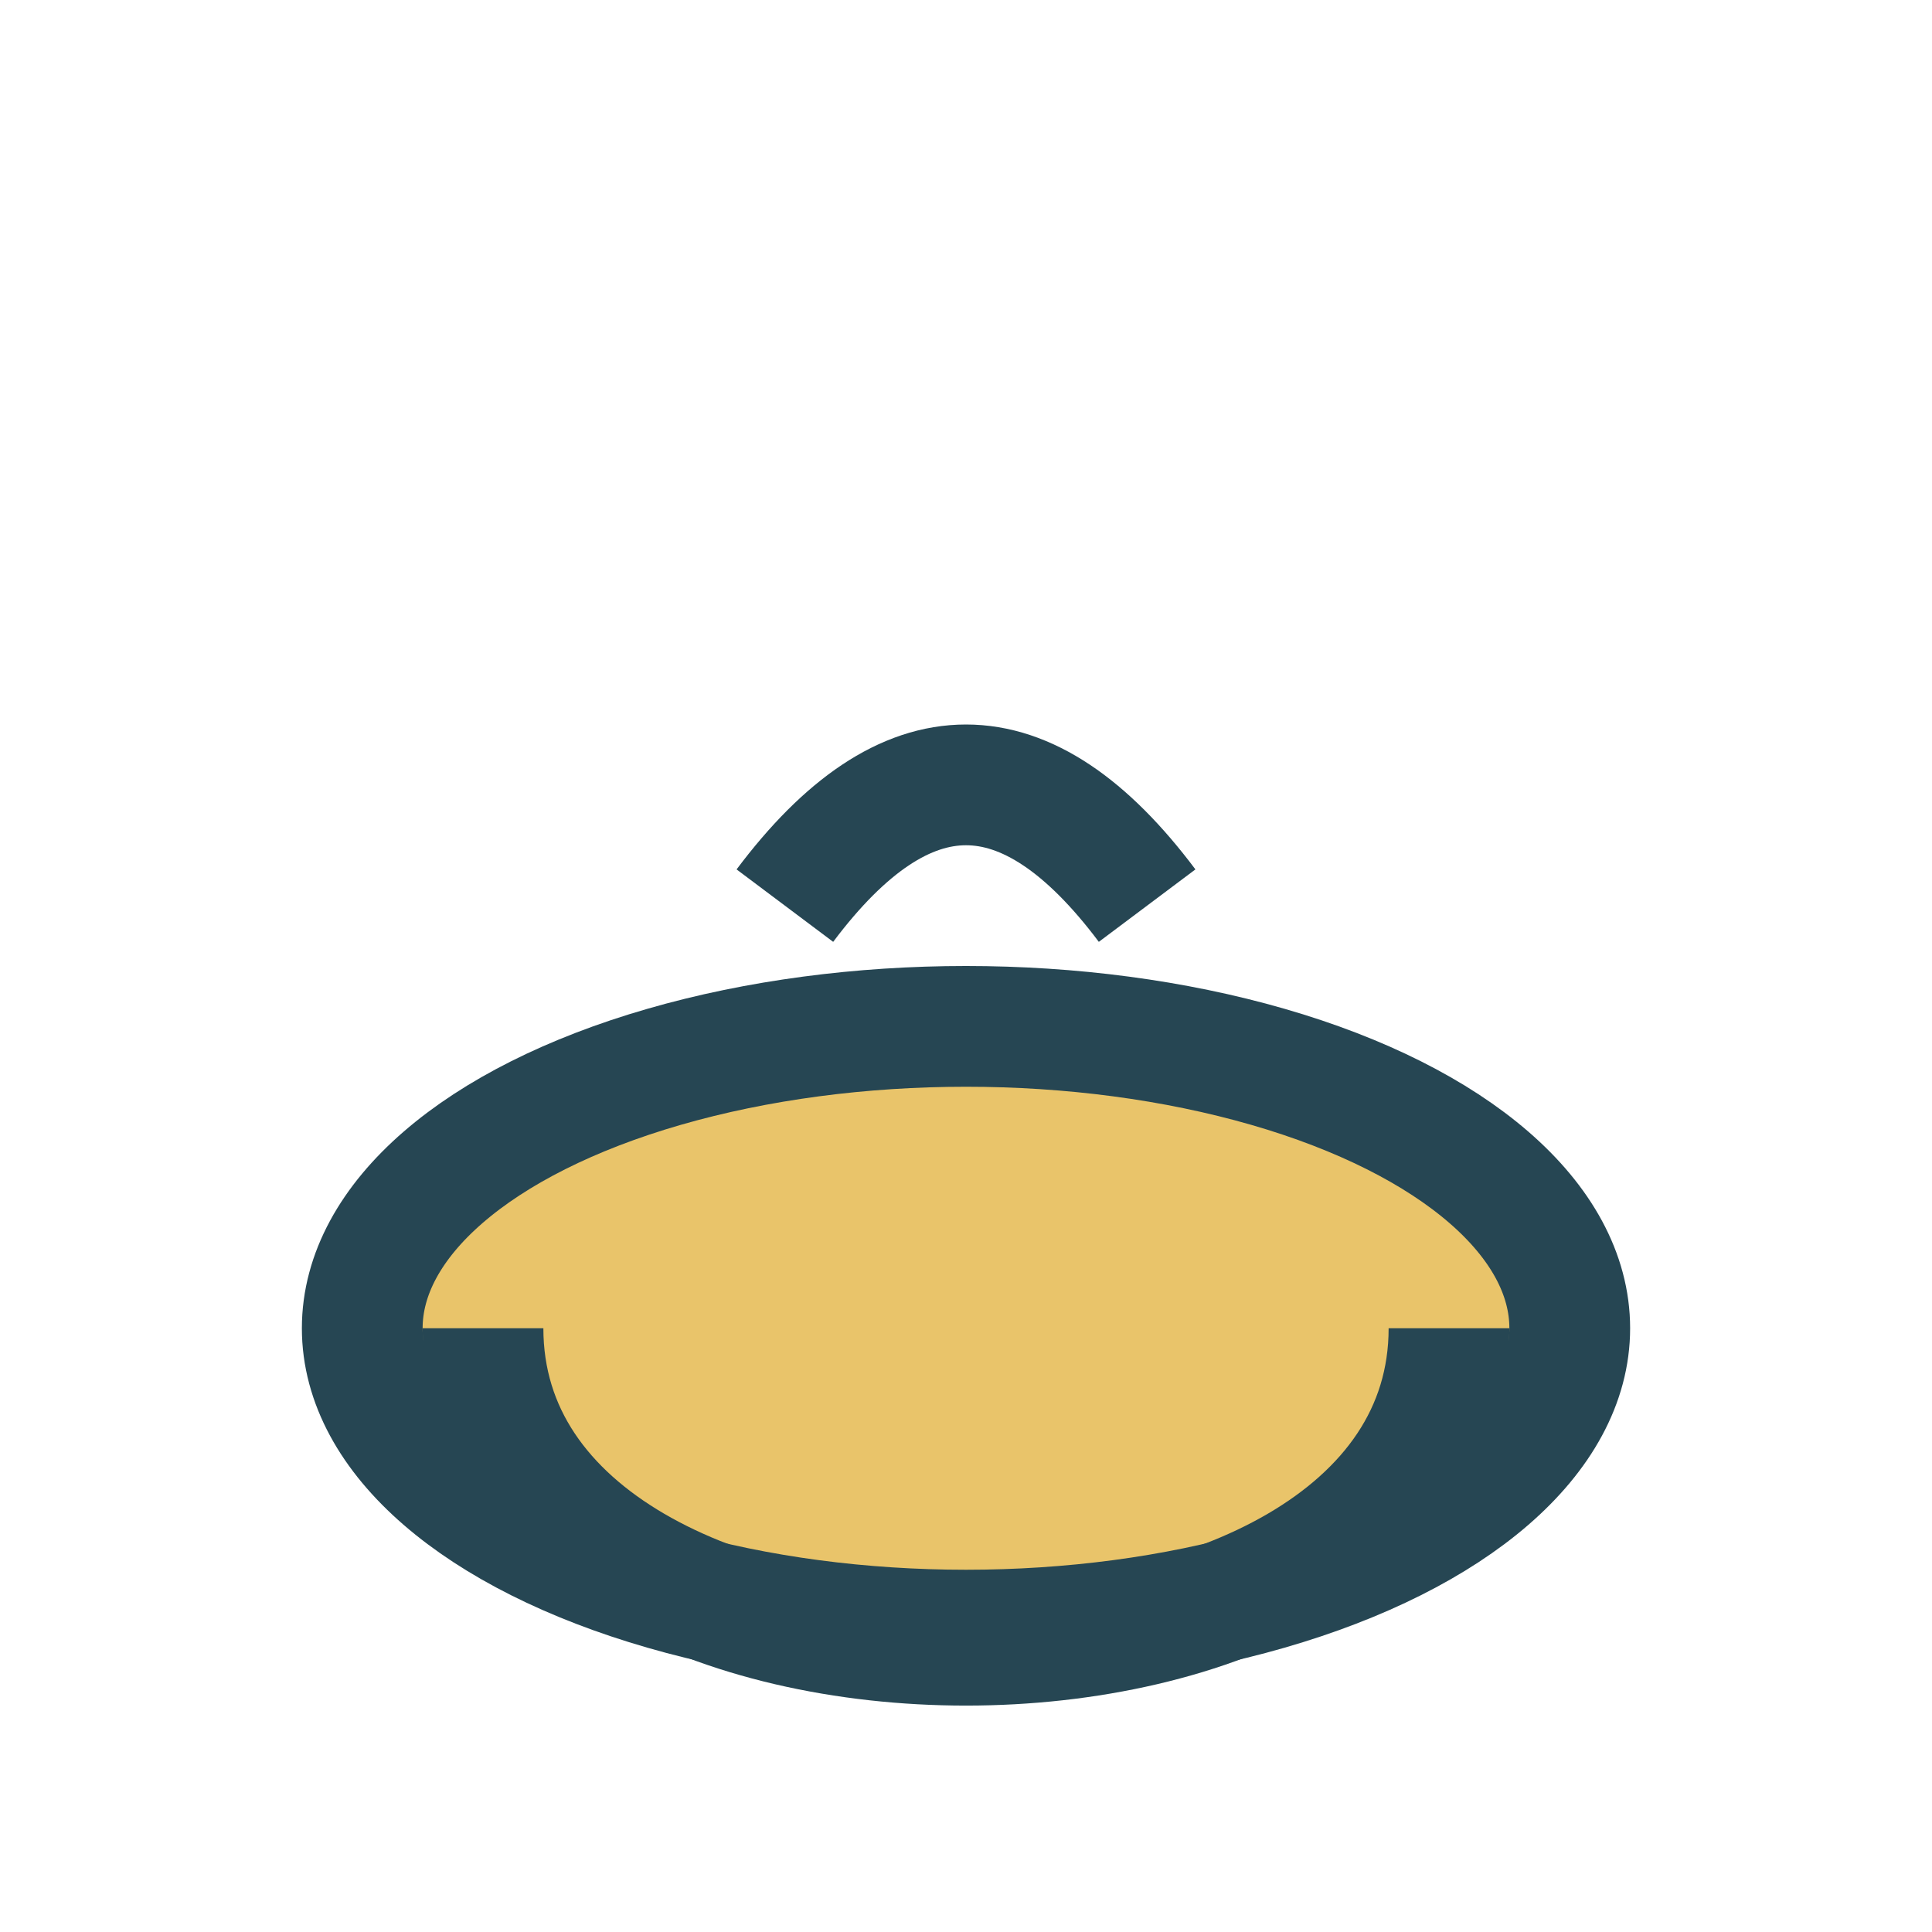 <?xml version="1.0" encoding="UTF-8"?>
<svg xmlns="http://www.w3.org/2000/svg" width="32" height="32" viewBox="0 0 32 32"><ellipse cx="16" cy="22" rx="10" ry="5" fill="#E9C46A" stroke="#264653" stroke-width="2"/><path d="M8 22c0 7 16 7 16 0" fill="none" stroke="#264653" stroke-width="2"/><path d="M13 15q3 -4 6 0" stroke="#264653" stroke-width="2" fill="none"/></svg>